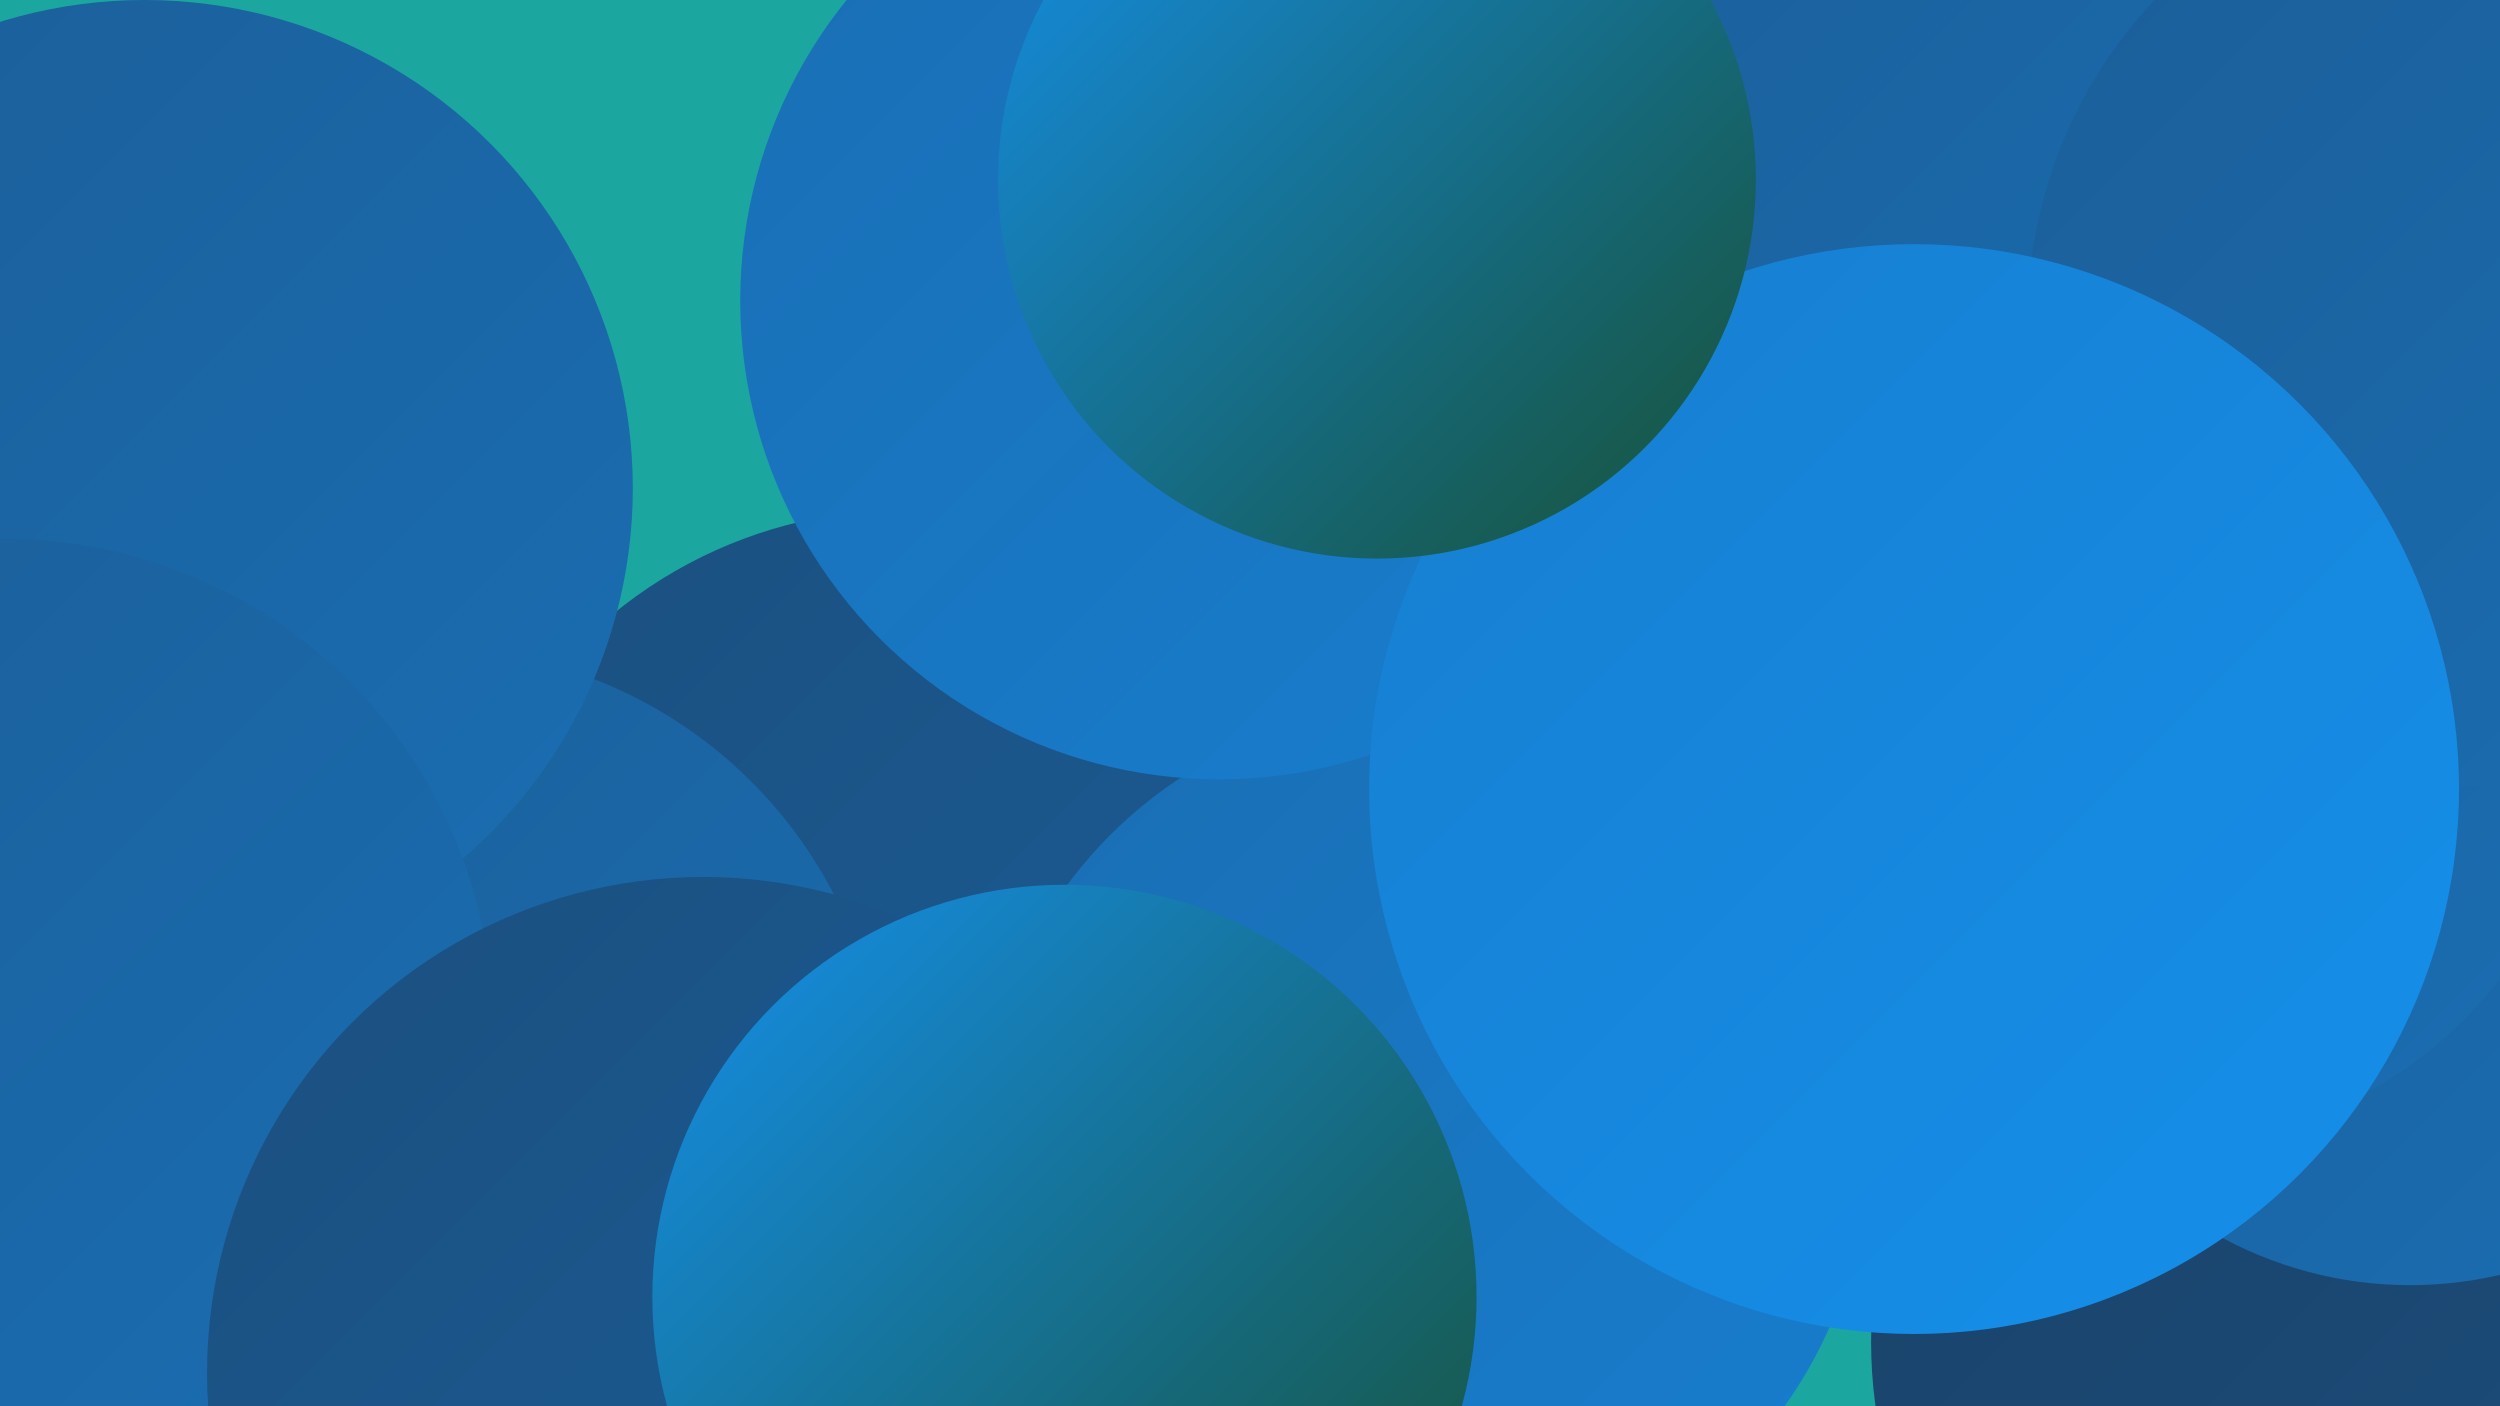 <?xml version="1.0" encoding="UTF-8"?><svg width="1280" height="720" xmlns="http://www.w3.org/2000/svg"><defs><linearGradient id="grad0" x1="0%" y1="0%" x2="100%" y2="100%"><stop offset="0%" style="stop-color:#175033;stop-opacity:1" /><stop offset="100%" style="stop-color:#1a4167;stop-opacity:1" /></linearGradient><linearGradient id="grad1" x1="0%" y1="0%" x2="100%" y2="100%"><stop offset="0%" style="stop-color:#1a4167;stop-opacity:1" /><stop offset="100%" style="stop-color:#1b4f7f;stop-opacity:1" /></linearGradient><linearGradient id="grad2" x1="0%" y1="0%" x2="100%" y2="100%"><stop offset="0%" style="stop-color:#1b4f7f;stop-opacity:1" /><stop offset="100%" style="stop-color:#1b5e98;stop-opacity:1" /></linearGradient><linearGradient id="grad3" x1="0%" y1="0%" x2="100%" y2="100%"><stop offset="0%" style="stop-color:#1b5e98;stop-opacity:1" /><stop offset="100%" style="stop-color:#1a6eb3;stop-opacity:1" /></linearGradient><linearGradient id="grad4" x1="0%" y1="0%" x2="100%" y2="100%"><stop offset="0%" style="stop-color:#1a6eb3;stop-opacity:1" /><stop offset="100%" style="stop-color:#177ecf;stop-opacity:1" /></linearGradient><linearGradient id="grad5" x1="0%" y1="0%" x2="100%" y2="100%"><stop offset="0%" style="stop-color:#177ecf;stop-opacity:1" /><stop offset="100%" style="stop-color:#1590eb;stop-opacity:1" /></linearGradient><linearGradient id="grad6" x1="0%" y1="0%" x2="100%" y2="100%"><stop offset="0%" style="stop-color:#1590eb;stop-opacity:1" /><stop offset="100%" style="stop-color:#175033;stop-opacity:1" /></linearGradient></defs><rect width="1280" height="720" fill="#1ba6a0" /><circle cx="729" cy="198" r="272" fill="url(#grad4)" /><circle cx="945" cy="19" r="223" fill="url(#grad0)" /><circle cx="1198" cy="687" r="240" fill="url(#grad1)" /><circle cx="106" cy="595" r="200" fill="url(#grad4)" /><circle cx="130" cy="713" r="211" fill="url(#grad0)" /><circle cx="686" cy="409" r="235" fill="url(#grad0)" /><circle cx="463" cy="496" r="235" fill="url(#grad2)" /><circle cx="1036" cy="67" r="245" fill="url(#grad3)" /><circle cx="1234" cy="455" r="203" fill="url(#grad3)" /><circle cx="220" cy="565" r="233" fill="url(#grad3)" /><circle cx="74" cy="250" r="250" fill="url(#grad3)" /><circle cx="1110" cy="371" r="214" fill="url(#grad3)" /><circle cx="3" cy="525" r="249" fill="url(#grad3)" /><circle cx="1277" cy="164" r="239" fill="url(#grad3)" /><circle cx="729" cy="588" r="227" fill="url(#grad4)" /><circle cx="624" cy="154" r="245" fill="url(#grad4)" /><circle cx="360" cy="703" r="254" fill="url(#grad2)" /><circle cx="980" cy="404" r="279" fill="url(#grad5)" /><circle cx="705" cy="92" r="194" fill="url(#grad6)" /><circle cx="545" cy="664" r="211" fill="url(#grad6)" /></svg>